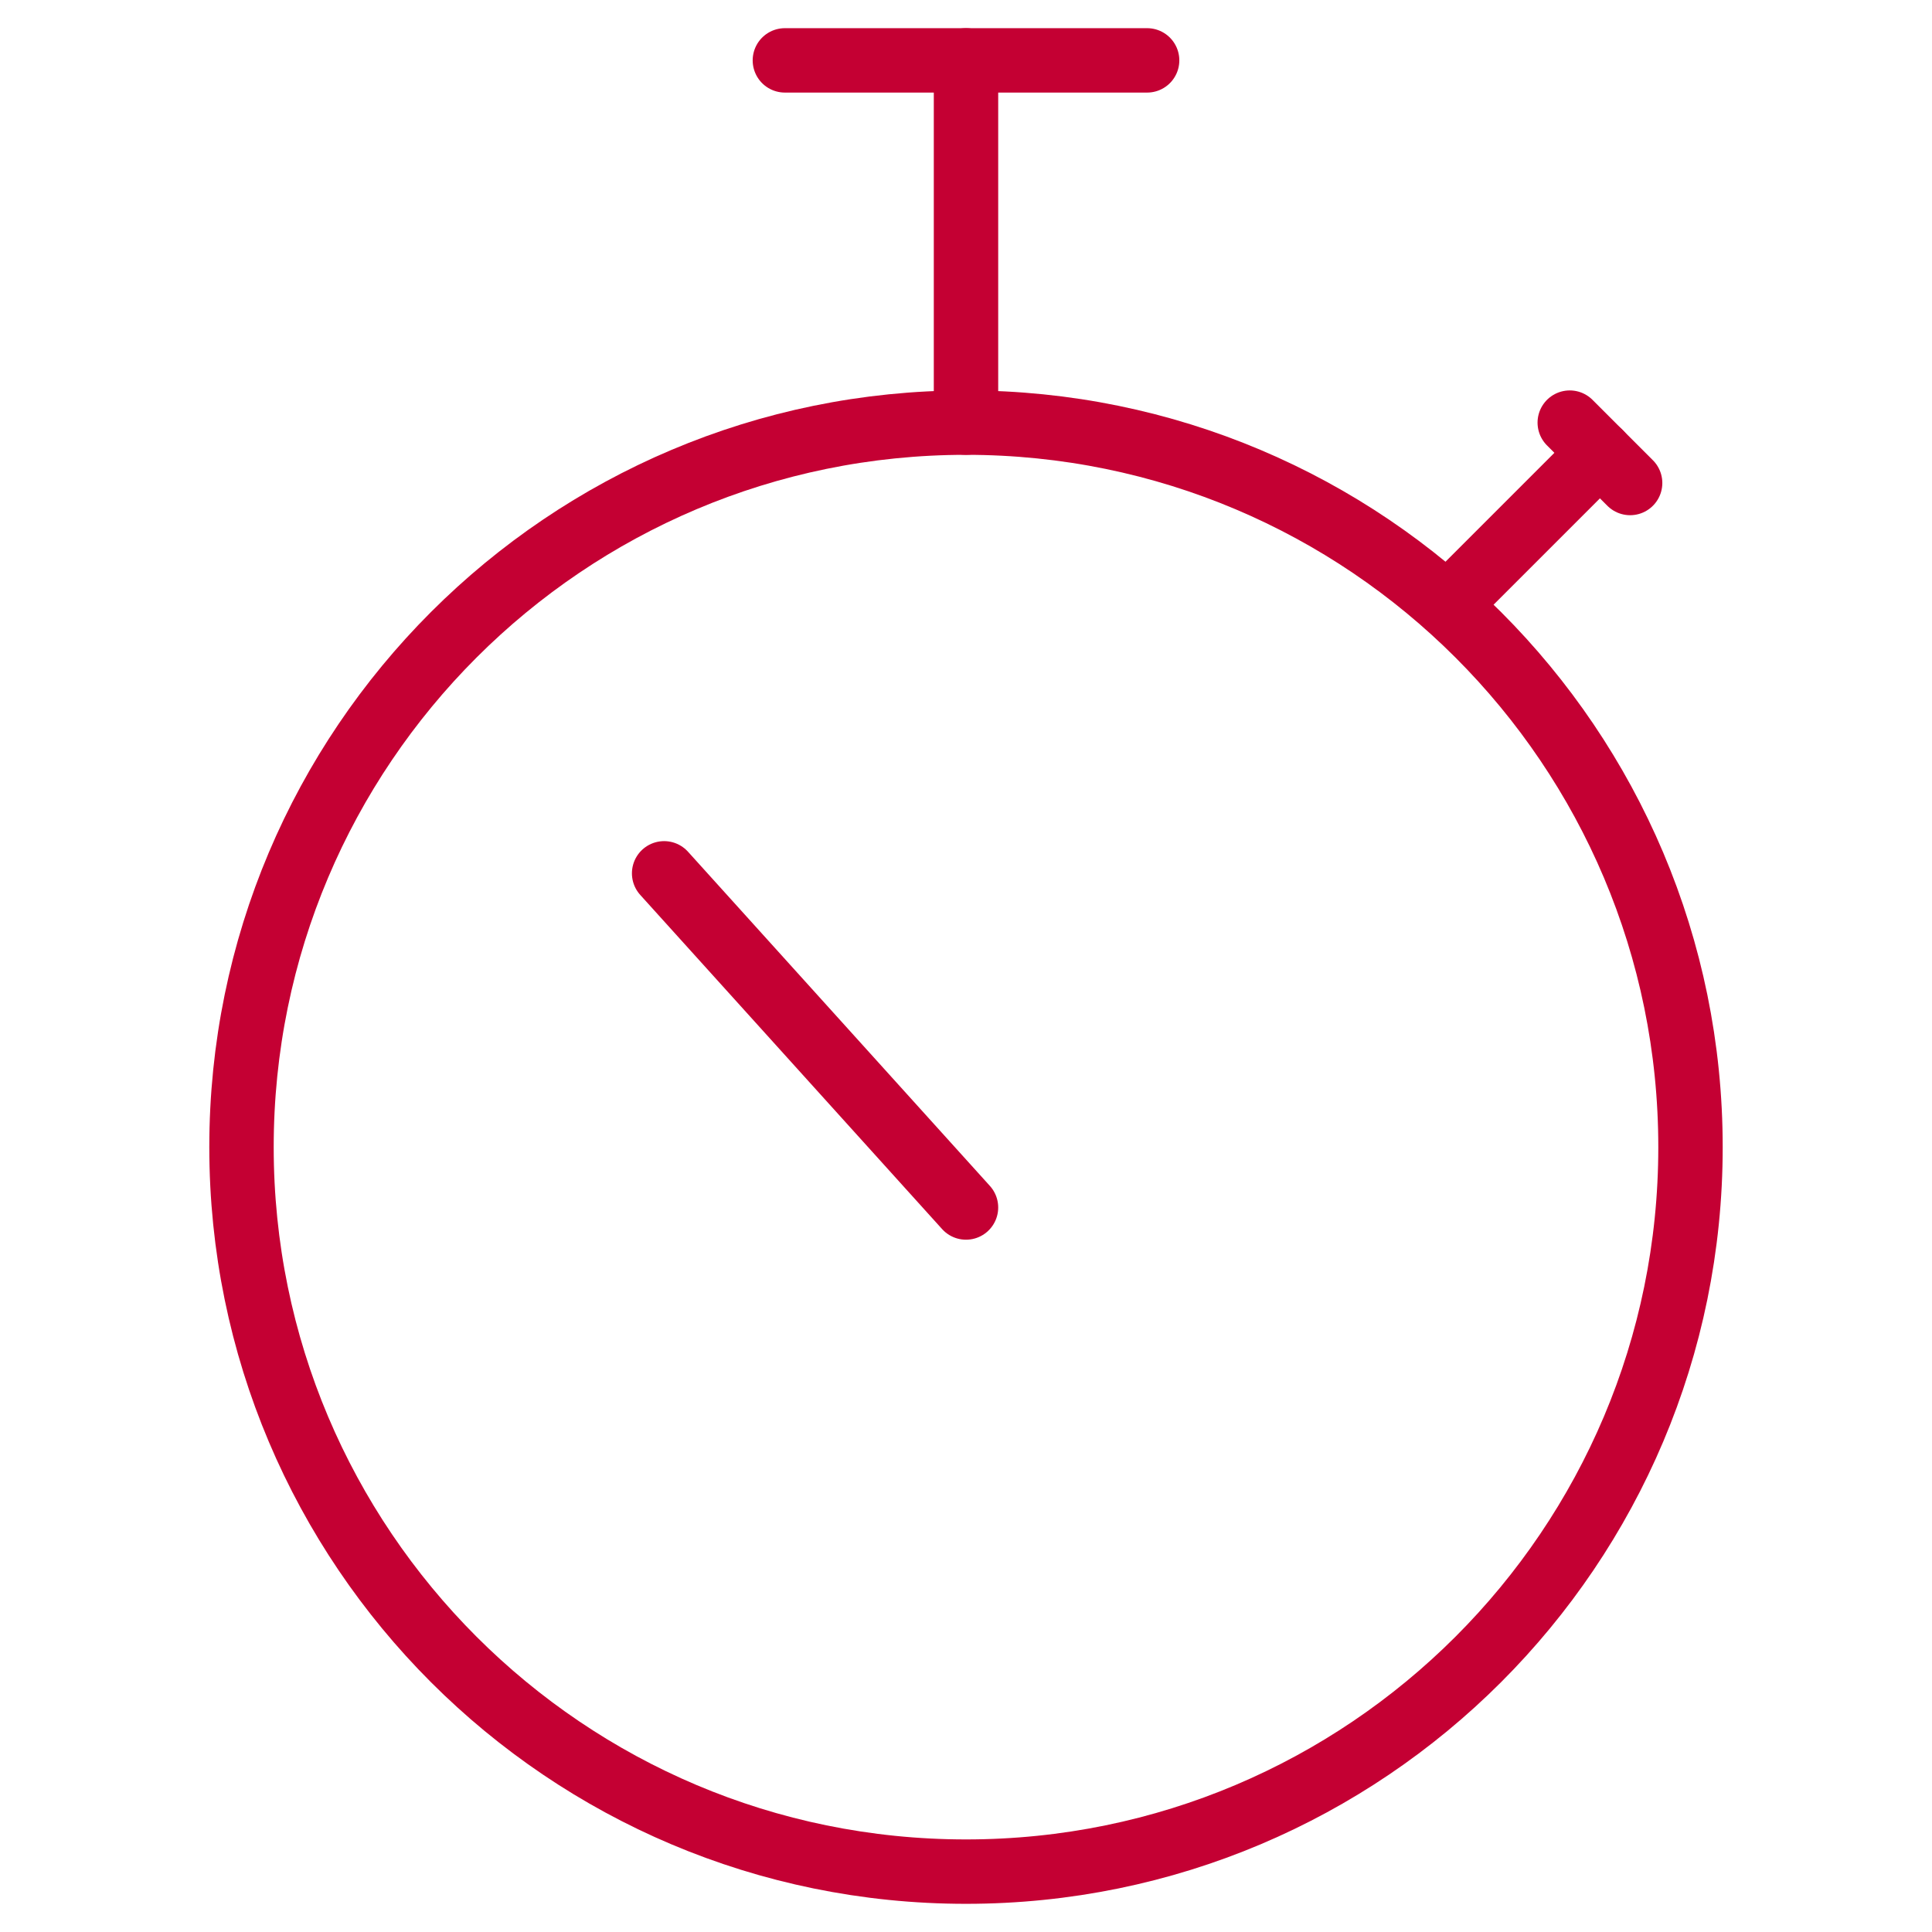 <?xml version="1.0" encoding="UTF-8"?> <svg xmlns="http://www.w3.org/2000/svg" width="60" height="60" viewBox="0 0 60 60" fill="none"><path fill-rule="evenodd" clip-rule="evenodd" d="M30 58.125C42.426 58.125 52.5 48.051 52.5 35.625C52.5 23.199 42.426 13.125 30 13.125C17.574 13.125 7.5 23.199 7.5 35.625C7.5 48.051 17.574 58.125 30 58.125Z" stroke="#C40033" stroke-width="2" stroke-linecap="round" stroke-linejoin="round"></path><path d="M45 18.75L49.688 14.062" stroke="#C40033" stroke-width="2" stroke-linecap="round" stroke-linejoin="round"></path><path d="M48.75 13.125L50.625 15" stroke="#C40033" stroke-width="2" stroke-linecap="round" stroke-linejoin="round"></path><path d="M30 13.125V1.875" stroke="#C40033" stroke-width="2" stroke-linecap="round" stroke-linejoin="round"></path><path d="M35.625 1.875H24.375" stroke="#C40033" stroke-width="2" stroke-linecap="round" stroke-linejoin="round"></path><path d="M30 37.5L20.625 27.122" stroke="#C40033" stroke-width="2" stroke-linecap="round" stroke-linejoin="round"></path></svg> 